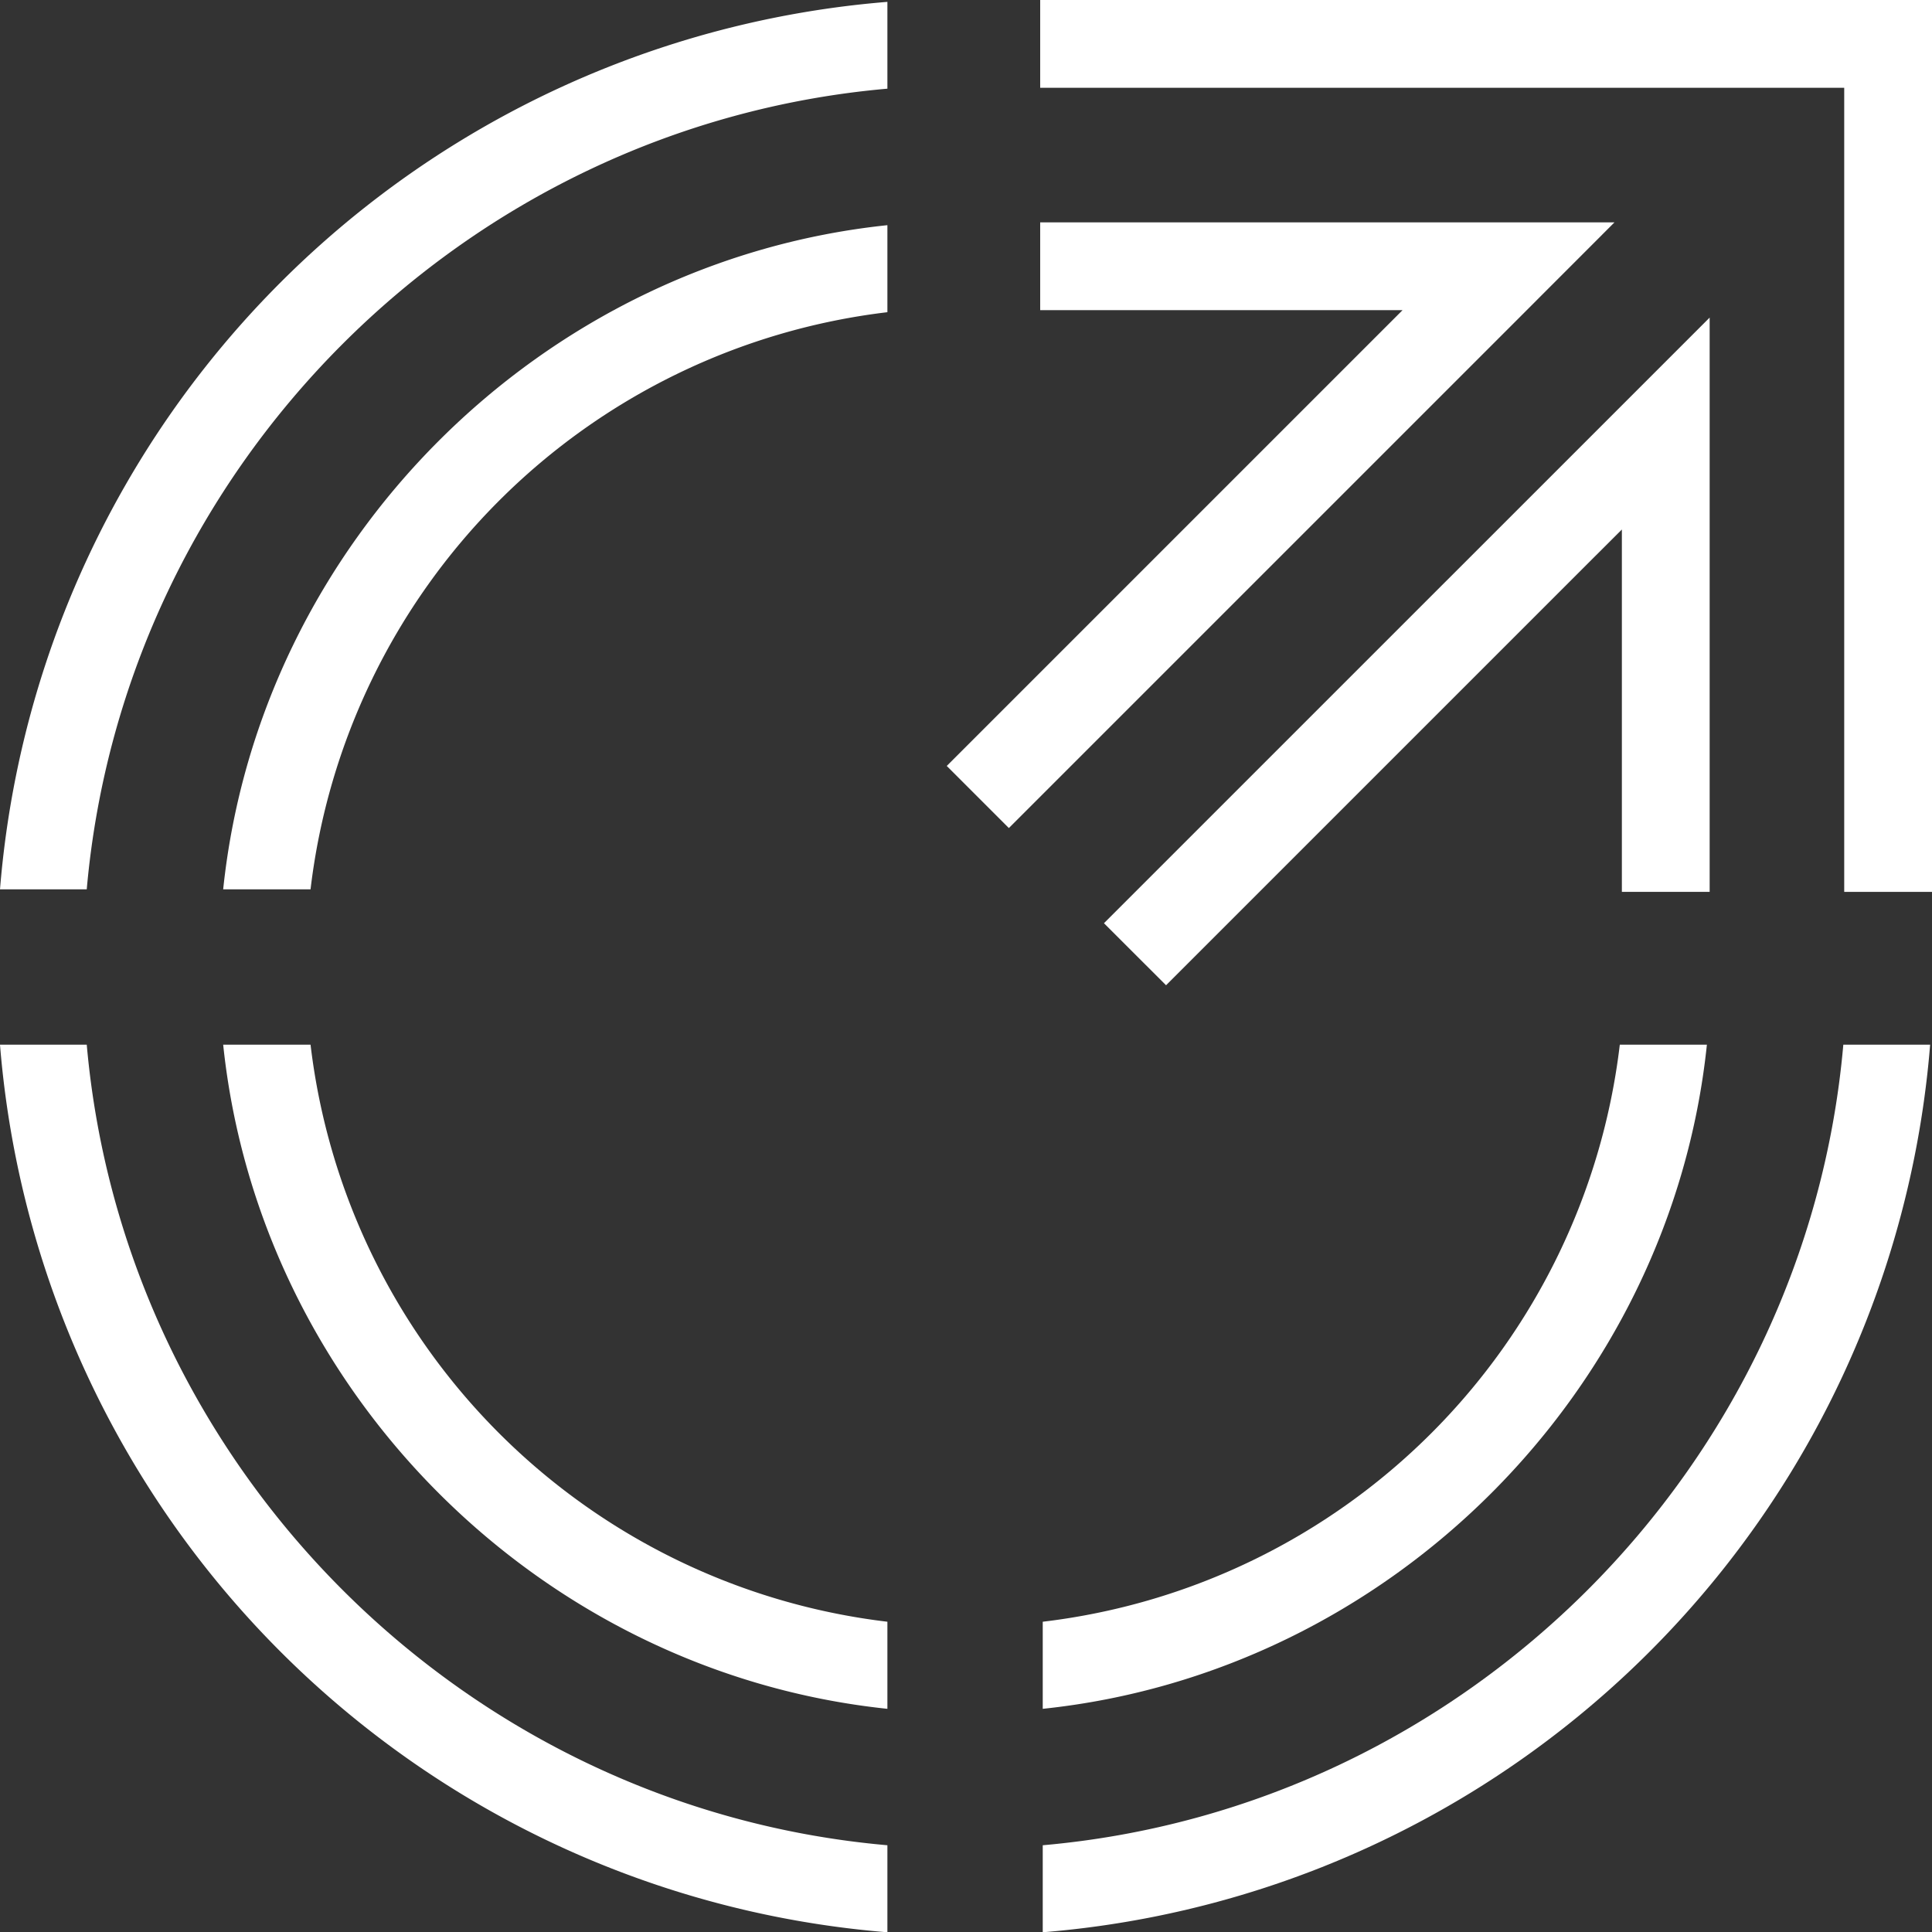 <?xml version="1.0" encoding="UTF-8"?> <svg xmlns="http://www.w3.org/2000/svg" viewBox="0 0 279.96 279.97"><rect x="0" y="0" width="279.96" height="279.97" fill="#333333" stroke="none"/><g id="Слой_2" data-name="Слой 2"><g id="Слой_1-2" data-name="Слой 1"><path d="M128.59,247.62V235A95.55,95.55,0,0,1,45,151.38H32.34C37.6,201.66,78.31,242.35,128.59,247.62Z" style="fill:#fff"></path><path d="M151.1,235v12.62c50.28-5.27,91-46,96.24-96.24H234.72A95.53,95.53,0,0,1,151.1,235Z" style="fill:#fff"></path><path d="M128.59,45.24V32.63c-50.28,5.26-91,46-96.25,96.24H45A95.55,95.55,0,0,1,128.59,45.24Z" style="fill:#fff"></path><path d="M128.59,12.85V.27A140.36,140.36,0,0,0,0,128.87H12.57C18,67.53,67.25,18.23,128.59,12.85Z" style="fill:#fff"></path><path d="M128.59,280V267.39C67.25,262,18,212.72,12.57,151.38H0A140.35,140.35,0,0,0,128.59,280Z" style="fill:#fff"></path><path d="M151.1,267.39V280A140.36,140.36,0,0,0,279.69,151.38H267.11C261.73,212.72,212.43,262,151.1,267.39Z" style="fill:#fff"></path><polygon points="267.24 129.24 279.96 129.24 279.96 0 150.73 0 150.73 12.72 264.84 12.72 267.24 12.72 267.24 15.12 267.24 129.24" style="fill:#fff"></polygon><polygon points="235.02 129.24 247.74 129.24 247.74 65 247.74 46.02 234.32 59.44 159.97 133.78 168.97 142.77 230.92 80.82 235.02 76.73 235.02 82.52 235.02 129.24" style="fill:#fff"></polygon><polygon points="220.53 45.65 233.95 32.22 214.97 32.22 150.73 32.22 150.73 44.94 197.44 44.94 203.24 44.94 199.14 49.04 137.19 110.99 146.19 119.99 220.53 45.65" style="fill:#fff"></polygon></g></g></svg> 